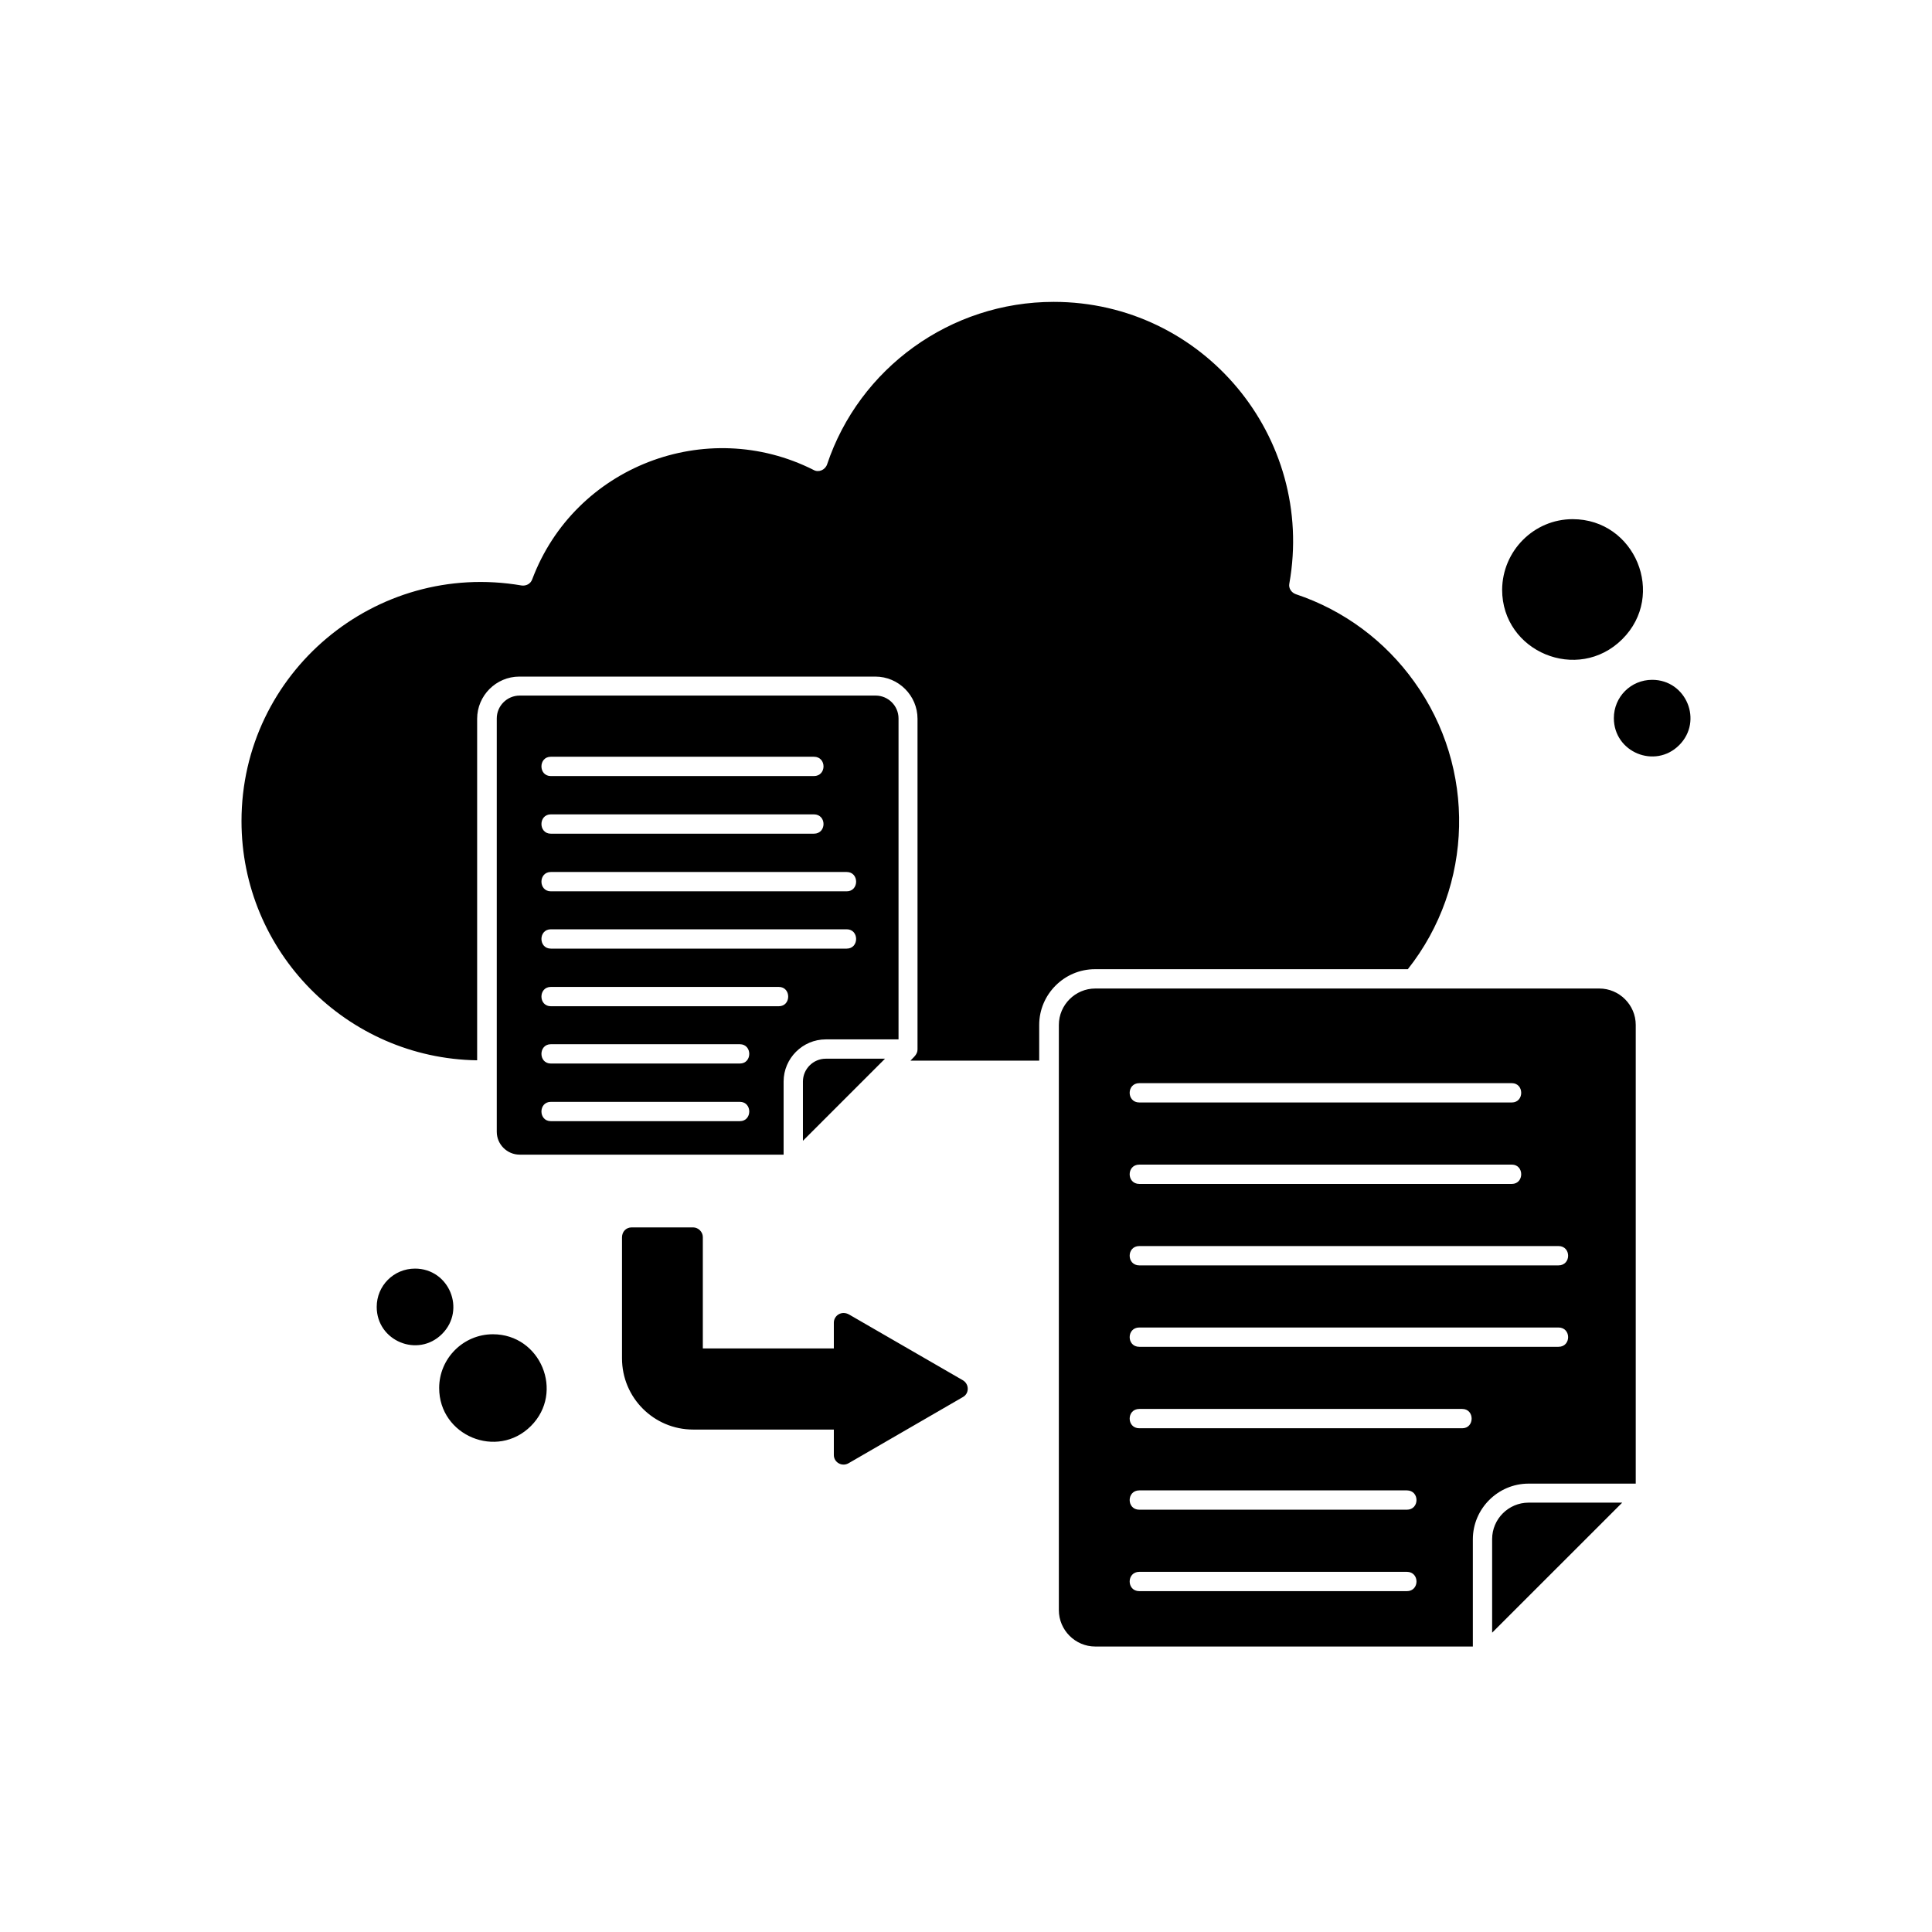 <svg width="64" height="64" viewBox="0 0 64 64" fill="none" xmlns="http://www.w3.org/2000/svg">
<path d="M25.958 38.238V35.828C25.958 35.06 26.587 34.431 27.355 34.431H29.765V23.799C29.765 23.383 29.424 23.042 29.008 23.042H17.214C16.798 23.042 16.456 23.383 16.456 23.799V37.492C16.456 37.908 16.798 38.249 17.214 38.249H25.958V38.238ZM29.317 35.071H27.355C26.939 35.071 26.598 35.412 26.598 35.828V37.79L29.317 35.071ZM18.248 35.231C17.832 35.231 17.832 34.591 18.248 34.591H24.508C24.924 34.591 24.924 35.231 24.508 35.231H18.248ZM18.248 37.14C17.832 37.14 17.832 36.5 18.248 36.5H24.508C24.924 36.5 24.924 37.14 24.508 37.14H18.248ZM18.248 33.333C17.832 33.333 17.832 32.693 18.248 32.693H25.798C26.214 32.693 26.214 33.333 25.798 33.333H18.248ZM18.248 29.526C17.832 29.526 17.832 28.886 18.248 28.886H28.048C28.464 28.886 28.464 29.526 28.048 29.526H18.248ZM18.248 31.424C17.832 31.424 17.832 30.784 18.248 30.784H28.048C28.464 30.784 28.464 31.424 28.048 31.424H18.248ZM18.248 27.617C17.832 27.617 17.832 26.977 18.248 26.977H26.96C27.387 26.977 27.387 27.617 26.96 27.617H18.248ZM18.248 25.708C17.832 25.708 17.832 25.068 18.248 25.068H26.96C27.387 25.068 27.387 25.708 26.96 25.708H18.248ZM34.425 35.124V33.951C34.425 32.938 35.257 32.106 36.27 32.106H46.636C48.822 29.344 48.907 25.441 46.849 22.584C45.889 21.24 44.524 20.216 42.925 19.683C42.775 19.63 42.679 19.48 42.711 19.331C43.575 14.479 39.853 10 34.905 10C31.482 10 28.464 12.197 27.398 15.385C27.334 15.567 27.12 15.663 26.95 15.567C23.399 13.775 19.037 15.449 17.63 19.192C17.576 19.342 17.427 19.416 17.278 19.395C12.436 18.563 8 22.285 8 27.201C8 31.53 11.487 35.06 15.806 35.124V23.81C15.806 23.042 16.435 22.413 17.203 22.413H28.997C29.765 22.413 30.394 23.042 30.394 23.81V34.762C30.394 34.932 30.266 35.018 30.16 35.135H34.425V35.124ZM48.79 54.543V50.992C48.79 49.979 49.621 49.147 50.635 49.147H54.186V33.951C54.186 33.29 53.642 32.746 52.981 32.746H36.281C35.62 32.746 35.076 33.29 35.076 33.951V53.338C35.076 53.999 35.62 54.543 36.281 54.543H48.79ZM53.738 49.777H50.635C49.973 49.777 49.429 50.32 49.429 50.982V54.085L53.738 49.777ZM37.742 50.011C37.315 50.011 37.315 49.371 37.742 49.371H46.603C47.03 49.371 47.03 50.011 46.603 50.011H37.742ZM37.742 52.709C37.315 52.709 37.315 52.069 37.742 52.069H46.603C47.03 52.069 47.03 52.709 46.603 52.709H37.742ZM37.742 47.313C37.315 47.313 37.315 46.673 37.742 46.673H48.438C48.854 46.673 48.854 47.313 48.438 47.313H37.742ZM37.742 41.917C37.315 41.917 37.315 41.277 37.742 41.277H51.626C52.053 41.277 52.053 41.917 51.626 41.917H37.742ZM37.742 44.615C37.315 44.615 37.315 43.975 37.742 43.975H51.626C52.053 43.975 52.053 44.615 51.626 44.615H37.742ZM37.742 39.219C37.315 39.219 37.315 38.579 37.742 38.579H50.08C50.496 38.579 50.496 39.219 50.08 39.219H37.742ZM37.742 36.521C37.315 36.521 37.315 35.881 37.742 35.881H50.08C50.496 35.881 50.496 36.521 50.08 36.521H37.742ZM20.925 40.659H22.962C23.132 40.659 23.282 40.808 23.282 40.979V44.669H27.622V43.815C27.622 43.581 27.878 43.4 28.134 43.549L31.898 45.724C32.111 45.852 32.111 46.161 31.898 46.279L28.102 48.476C27.888 48.593 27.622 48.444 27.622 48.198V47.356H22.962C21.66 47.356 20.605 46.3 20.605 44.999V40.989C20.605 40.797 20.743 40.659 20.925 40.659ZM52.096 17.198C54.164 17.198 55.209 19.715 53.738 21.176C52.266 22.637 49.76 21.592 49.76 19.534C49.771 18.243 50.816 17.198 52.096 17.198ZM54.73 22.52C55.86 22.52 56.425 23.884 55.625 24.684C54.825 25.484 53.461 24.919 53.461 23.788C53.461 23.085 54.026 22.52 54.73 22.52ZM13.748 42.024C14.878 42.024 15.443 43.389 14.644 44.189C13.844 44.989 12.479 44.423 12.479 43.293C12.479 42.589 13.044 42.024 13.748 42.024ZM16.329 44.199C17.907 44.199 18.707 46.119 17.587 47.239C16.467 48.358 14.548 47.559 14.548 45.98C14.548 44.999 15.348 44.199 16.329 44.199Z" fill="black"/>
</svg>
